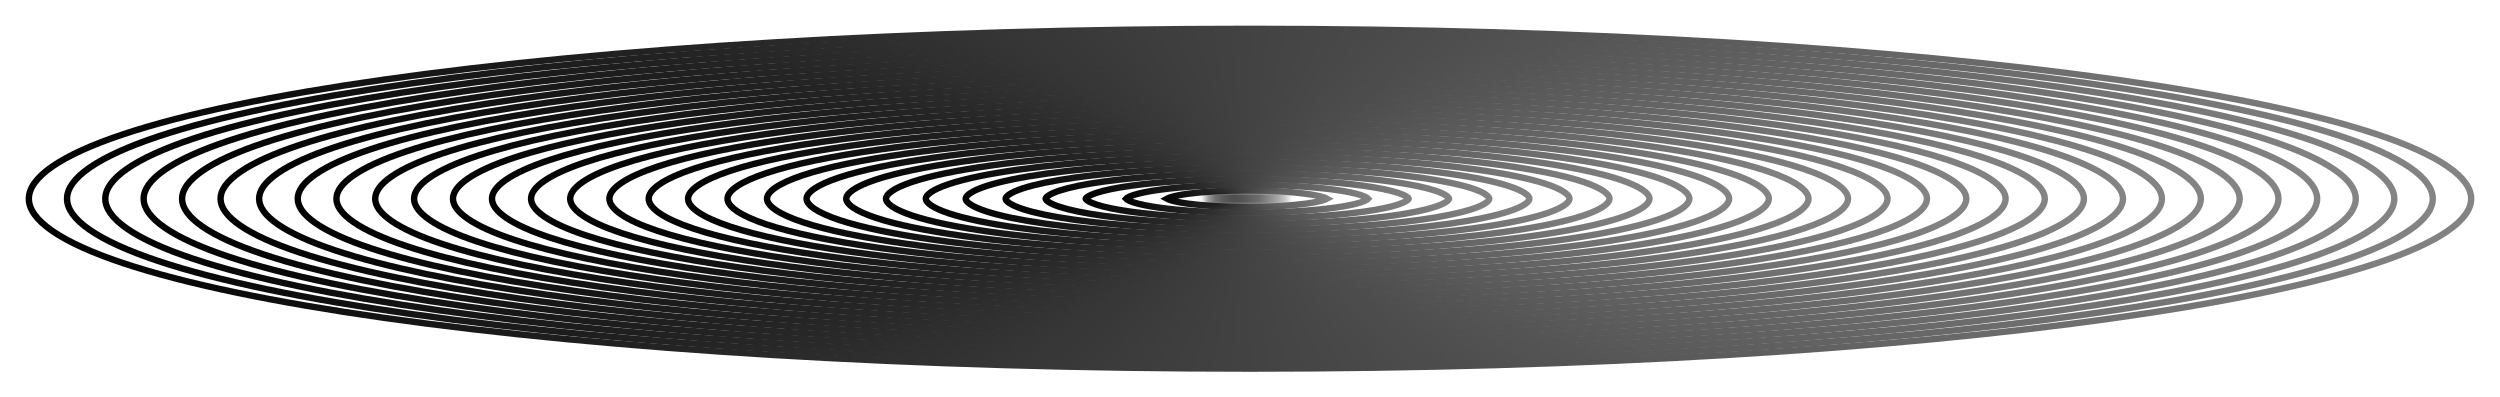 <svg width="390" height="62" viewBox="0 0 390 62" fill="none" xmlns="http://www.w3.org/2000/svg">
<g filter="url(#filter0_d_52_363)">
<path d="M195 53.5C247.727 53.5 295.453 50.478 329.987 45.597C347.258 43.155 361.21 40.251 370.832 37.035C375.646 35.426 379.347 33.749 381.835 32.03C384.342 30.298 385.5 28.609 385.5 27C385.5 25.391 384.342 23.702 381.835 21.97C379.347 20.251 375.646 18.574 370.832 16.965C361.21 13.749 347.258 10.845 329.987 8.403C295.453 3.521 247.727 0.5 195 0.5C142.273 0.5 94.547 3.521 60.013 8.403C42.742 10.845 28.791 13.749 19.168 16.965C14.354 18.574 10.653 20.251 8.165 21.97C5.658 23.702 4.5 25.391 4.5 27C4.5 28.609 5.658 30.298 8.165 32.03C10.653 33.749 14.354 35.426 19.168 37.035C28.791 40.251 42.742 43.155 60.013 45.597C94.547 50.478 142.273 53.5 195 53.5Z" stroke="url(#paint0_linear_52_363)"/>
<path d="M194.984 52.653C246.062 52.653 292.294 49.727 325.748 44.998C342.478 42.633 355.991 39.821 365.312 36.706C369.975 35.148 373.56 33.523 375.968 31.859C378.395 30.183 379.511 28.55 379.511 27C379.511 25.45 378.395 23.817 375.968 22.141C373.56 20.477 369.975 18.852 365.312 17.294C355.991 14.179 342.478 11.367 325.748 9.002C292.294 4.273 246.062 1.347 194.984 1.347C143.907 1.347 97.674 4.273 64.221 9.002C47.491 11.367 33.977 14.179 24.657 17.294C19.994 18.852 16.409 20.477 14.001 22.141C11.574 23.817 10.458 25.45 10.458 27C10.458 28.55 11.574 30.183 14.001 31.859C16.409 33.523 19.994 35.148 24.657 36.706C33.977 39.821 47.491 42.633 64.221 44.998C97.674 49.727 143.907 52.653 194.984 52.653Z" stroke="url(#paint1_linear_52_363)"/>
<path d="M194.968 51.805C244.393 51.805 289.129 48.973 321.5 44.398C337.689 42.11 350.764 39.389 359.782 36.375C364.294 34.868 367.76 33.297 370.088 31.689C372.436 30.067 373.51 28.492 373.51 27C373.51 25.509 372.436 23.933 370.088 22.312C367.76 20.704 364.294 19.132 359.782 17.624C350.764 14.611 337.689 11.89 321.5 9.602C289.129 5.027 244.393 2.195 194.968 2.195C145.543 2.195 100.807 5.027 68.437 9.602C52.248 11.89 39.173 14.611 30.156 17.624C25.644 19.132 22.178 20.704 19.849 22.312C17.501 23.933 16.427 25.509 16.427 27C16.427 28.492 17.502 30.067 19.849 31.689C22.178 33.297 25.644 34.868 30.156 36.375C39.173 39.389 52.248 42.11 68.437 44.398C100.807 48.973 145.543 51.805 194.968 51.805Z" stroke="url(#paint2_linear_52_363)"/>
<path d="M194.953 50.955C242.722 50.955 285.959 48.218 317.244 43.797C332.89 41.586 345.526 38.956 354.24 36.045C358.6 34.588 361.949 33.07 364.198 31.517C366.466 29.951 367.498 28.433 367.498 27C367.498 25.567 366.466 24.049 364.198 22.483C361.949 20.93 358.6 19.412 354.24 17.955C345.526 15.044 332.89 12.413 317.244 10.202C285.959 5.781 242.722 3.045 194.953 3.045C147.184 3.045 103.947 5.781 72.662 10.202C57.015 12.413 44.379 15.044 35.665 17.955C31.305 19.412 27.956 20.93 25.708 22.483C23.44 24.049 22.408 25.567 22.408 27C22.408 28.433 23.44 29.951 25.708 31.517C27.956 33.07 31.305 34.588 35.665 36.045C44.379 38.957 57.015 41.586 72.662 43.797C103.947 48.218 147.184 50.955 194.953 50.955Z" stroke="url(#paint3_linear_52_363)"/>
<path d="M194.937 50.104C241.047 50.104 282.782 47.463 312.98 43.196C328.083 41.061 340.279 38.523 348.689 35.713C352.897 34.307 356.128 32.843 358.297 31.346C360.484 29.835 361.474 28.374 361.474 27C361.474 25.626 360.484 24.165 358.297 22.654C356.128 21.157 352.897 19.692 348.689 18.286C340.279 15.477 328.083 12.939 312.98 10.805C282.782 6.538 241.047 3.897 194.937 3.897C148.827 3.897 107.092 6.538 76.894 10.805C61.792 12.939 49.595 15.477 41.185 18.286C36.977 19.692 33.746 21.157 31.578 22.654C29.39 24.165 28.4 25.626 28.4 27C28.4 28.374 29.39 29.835 31.578 31.346C33.746 32.843 36.977 34.307 41.185 35.713C49.595 38.523 61.791 41.061 76.894 43.196C107.092 47.463 148.827 50.104 194.937 50.104Z" stroke="url(#paint4_linear_52_363)"/>
<path d="M194.921 49.251C239.369 49.251 279.6 46.705 308.708 42.592C323.266 40.535 335.022 38.089 343.127 35.381C347.183 34.026 350.295 32.615 352.383 31.173C354.491 29.718 355.439 28.315 355.439 27C355.439 25.684 354.491 24.282 352.383 22.827C350.295 21.385 347.183 19.974 343.127 18.619C335.022 15.911 323.266 13.465 308.708 11.408C279.6 7.295 239.369 4.75 194.921 4.75C150.473 4.75 110.243 7.295 81.134 11.408C66.576 13.465 54.821 15.911 46.715 18.619C42.66 19.974 39.548 21.385 37.459 22.827C35.352 24.282 34.404 25.684 34.404 27C34.404 28.315 35.352 29.718 37.459 31.173C39.548 32.615 42.66 34.026 46.715 35.381C54.821 38.089 66.576 40.535 81.134 42.592C110.243 46.705 150.473 49.251 194.921 49.251Z" stroke="url(#paint5_linear_52_363)"/>
<path d="M194.905 48.396C237.687 48.396 276.41 45.946 304.427 41.987C318.44 40.008 329.754 37.653 337.554 35.048C341.458 33.744 344.452 32.388 346.46 31.001C348.487 29.602 349.392 28.256 349.392 27C349.392 25.744 348.487 24.398 346.46 22.998C344.452 21.612 341.458 20.255 337.554 18.951C329.754 16.346 318.44 13.992 304.427 12.012C276.41 8.054 237.687 5.604 194.905 5.604C152.123 5.604 113.401 8.054 85.383 12.012C71.371 13.992 60.057 16.346 52.257 18.951C48.353 20.255 45.359 21.612 43.351 22.998C41.324 24.398 40.419 25.744 40.419 27C40.419 28.256 41.324 29.602 43.351 31.001C45.359 32.388 48.353 33.744 52.257 35.048C60.057 37.653 71.371 40.008 85.383 41.987C113.401 45.946 152.123 48.396 194.905 48.396Z" stroke="url(#paint6_linear_52_363)"/>
<path d="M194.889 47.539C236.003 47.539 273.215 45.185 300.139 41.382C313.605 39.48 324.477 37.218 331.971 34.715C335.722 33.463 338.597 32.159 340.524 30.828C342.471 29.485 343.334 28.197 343.334 27C343.334 25.803 342.471 24.515 340.524 23.171C338.597 21.841 335.722 20.537 331.971 19.285C324.477 16.782 313.605 14.52 300.139 12.617C273.215 8.814 236.003 6.46 194.889 6.46C153.775 6.46 116.563 8.814 89.639 12.617C76.174 14.52 65.303 16.782 57.808 19.285C54.058 20.537 51.183 21.841 49.256 23.171C47.309 24.515 46.445 25.803 46.445 27C46.445 28.197 47.309 29.485 49.256 30.828C51.183 32.159 54.058 33.463 57.808 34.715C65.303 37.218 76.174 39.48 89.639 41.382C116.563 45.185 153.775 47.539 194.889 47.539Z" stroke="url(#paint7_linear_52_363)"/>
<path d="M194.874 46.681C234.316 46.681 270.015 44.423 295.843 40.775C308.761 38.951 319.189 36.782 326.377 34.382C329.975 33.18 332.731 31.931 334.578 30.656C336.444 29.368 337.264 28.138 337.264 27C337.264 25.862 336.444 24.632 334.578 23.345C332.731 22.07 329.975 20.82 326.377 19.619C319.189 17.219 308.761 15.049 295.843 13.224C270.015 9.576 234.316 7.319 194.874 7.319C155.431 7.319 119.733 9.576 93.905 13.224C80.987 15.049 70.559 17.219 63.371 19.619C59.773 20.82 57.017 22.07 55.17 23.345C53.304 24.633 52.483 25.862 52.483 27C52.483 28.138 53.304 29.368 55.17 30.656C57.017 31.931 59.773 33.18 63.371 34.382C70.559 36.782 80.987 38.951 93.905 40.775C119.733 44.423 155.431 46.681 194.874 46.681Z" stroke="url(#paint8_linear_52_363)"/>
<path d="M194.858 45.822C232.625 45.822 266.807 43.66 291.538 40.167C303.907 38.421 313.892 36.344 320.773 34.046C324.217 32.897 326.854 31.702 328.62 30.483C330.405 29.251 331.183 28.079 331.183 27C331.183 25.922 330.405 24.749 328.62 23.517C326.854 22.298 324.217 21.103 320.773 19.954C313.892 17.656 303.907 15.579 291.538 13.832C266.807 10.34 232.625 8.178 194.858 8.178C157.091 8.178 122.908 10.34 98.177 13.832C85.808 15.579 75.824 17.656 68.943 19.954C65.499 21.103 62.862 22.298 61.096 23.517C59.31 24.749 58.532 25.922 58.532 27C58.532 28.079 59.31 29.251 61.096 30.483C62.862 31.702 65.499 32.897 68.943 34.046C75.824 36.344 85.808 38.421 98.177 40.167C122.908 43.66 157.091 45.822 194.858 45.822Z" stroke="url(#paint9_linear_52_363)"/>
<path d="M194.842 44.961C230.931 44.961 263.594 42.895 287.226 39.558C299.045 37.889 308.585 35.906 315.158 33.712C318.448 32.613 320.965 31.472 322.65 30.309C324.355 29.133 325.091 28.018 325.091 27C325.091 25.981 324.355 24.867 322.65 23.691C320.965 22.528 318.448 21.387 315.158 20.289C308.585 18.094 299.045 16.111 287.226 14.442C263.594 11.105 230.931 9.04 194.842 9.04C158.752 9.04 126.089 11.105 102.458 14.442C90.639 16.111 81.1 18.094 74.526 20.289C71.236 21.387 68.718 22.528 67.033 23.691C65.329 24.867 64.593 25.981 64.593 27C64.593 28.018 65.329 29.133 67.033 30.309C68.718 31.472 71.236 32.613 74.526 33.712C81.1 35.906 90.639 37.889 102.458 39.558C126.089 42.895 158.752 44.961 194.842 44.961Z" stroke="url(#paint10_linear_52_363)"/>
<path d="M194.826 44.098C229.234 44.098 260.375 42.129 282.905 38.948C294.173 37.358 303.267 35.467 309.533 33.376C312.669 32.329 315.066 31.241 316.67 30.135C318.294 29.015 318.987 27.959 318.987 27C318.987 26.041 318.294 24.985 316.67 23.865C315.066 22.759 312.669 21.671 309.533 20.624C303.267 18.533 294.173 16.642 282.905 15.052C260.375 11.871 229.234 9.902 194.826 9.902C160.417 9.902 129.276 11.871 106.747 15.052C95.478 16.642 86.385 18.533 80.12 20.624C76.984 21.671 74.585 22.759 72.981 23.865C71.358 24.985 70.665 26.041 70.665 27C70.665 27.959 71.358 29.015 72.981 30.135C74.585 31.241 76.984 32.329 80.12 33.376C86.385 35.467 95.478 37.358 106.747 38.948C129.276 42.129 160.417 44.098 194.826 44.098Z" stroke="url(#paint11_linear_52_363)"/>
<path d="M194.81 43.233C227.534 43.233 257.15 41.361 278.576 38.337C289.293 36.824 297.94 35.027 303.896 33.039C306.878 32.044 309.156 31.011 310.679 29.961C312.221 28.897 312.872 27.899 312.872 27C312.872 26.1 312.221 25.102 310.679 24.039C309.156 22.989 306.878 21.956 303.896 20.961C297.94 18.973 289.293 17.175 278.576 15.663C257.15 12.639 227.534 10.766 194.81 10.766C162.086 10.766 132.47 12.639 111.044 15.663C100.327 17.175 91.681 18.973 85.724 20.961C82.742 21.956 80.463 22.989 78.94 24.039C77.398 25.102 76.748 26.1 76.748 27C76.748 27.899 77.398 28.897 78.94 29.961C80.463 31.011 82.742 32.044 85.724 33.039C91.681 35.027 100.327 36.824 111.044 38.337C132.47 41.361 162.086 43.233 194.81 43.233Z" stroke="url(#paint12_linear_52_363)"/>
<path d="M194.794 42.367C225.83 42.367 253.918 40.592 274.238 37.724C284.402 36.29 292.602 34.586 298.25 32.702C301.077 31.759 303.234 30.78 304.676 29.786C306.137 28.779 306.745 27.84 306.745 27C306.745 26.16 306.137 25.221 304.676 24.214C303.234 23.22 301.077 22.241 298.25 21.298C292.602 19.414 284.402 17.709 274.238 16.275C253.918 13.408 225.83 11.633 194.794 11.633C163.757 11.633 135.669 13.408 115.349 16.275C105.185 17.709 96.986 19.414 91.338 21.298C88.511 22.241 86.353 23.22 84.911 24.214C83.45 25.221 82.843 26.16 82.843 27C82.843 27.84 83.45 28.779 84.911 29.786C86.353 30.78 88.511 31.759 91.338 32.702C96.986 34.586 105.185 36.29 115.349 37.724C135.669 40.592 163.757 42.367 194.794 42.367Z" stroke="url(#paint13_linear_52_363)"/>
<path d="M194.778 41.499C224.124 41.499 250.682 39.821 269.894 37.111C279.503 35.755 287.255 34.145 292.593 32.365C295.265 31.473 297.302 30.549 298.662 29.612C300.041 28.661 300.606 27.78 300.606 27C300.606 26.221 300.041 25.34 298.662 24.389C297.302 23.452 295.265 22.527 292.593 21.636C287.255 19.856 279.503 18.245 269.894 16.889C250.682 14.179 224.124 12.5 194.778 12.5C165.432 12.5 138.874 14.179 119.662 16.889C110.052 18.245 102.301 19.856 96.963 21.636C94.291 22.527 92.253 23.452 90.894 24.389C89.514 25.34 88.949 26.221 88.949 27C88.949 27.78 89.514 28.661 90.894 29.612C92.253 30.549 94.291 31.473 96.963 32.365C102.301 34.145 110.052 35.755 119.662 37.111C138.874 39.821 165.432 41.499 194.778 41.499Z" stroke="url(#paint14_linear_52_363)"/>
<path d="M194.762 40.63C222.414 40.63 247.438 39.049 265.54 36.496C274.595 35.219 281.897 33.702 286.925 32.026C289.442 31.186 291.359 30.317 292.637 29.436C293.935 28.541 294.456 27.72 294.456 27C294.456 26.28 293.935 25.458 292.637 24.564C291.359 23.683 289.442 22.814 286.925 21.975C281.897 20.298 274.595 18.781 265.54 17.504C247.438 14.951 222.414 13.37 194.762 13.37C167.11 13.37 142.085 14.951 123.983 17.504C114.928 18.781 107.626 20.299 102.599 21.975C100.082 22.814 98.164 23.683 96.886 24.564C95.588 25.458 95.067 26.28 95.067 27C95.067 27.72 95.588 28.541 96.886 29.436C98.164 30.317 100.082 31.186 102.599 32.026C107.626 33.702 114.928 35.219 123.983 36.496C142.085 39.049 167.11 40.63 194.762 40.63Z" stroke="url(#paint15_linear_52_363)"/>
<path d="M194.746 39.759C220.701 39.759 244.189 38.275 261.179 35.88C269.678 34.682 276.53 33.259 281.247 31.687C283.608 30.9 285.405 30.084 286.601 29.26C287.817 28.422 288.295 27.66 288.295 27C288.295 26.341 287.817 25.577 286.601 24.739C285.405 23.915 283.608 23.101 281.247 22.314C276.53 20.742 269.678 19.317 261.179 18.119C244.189 15.724 220.701 14.242 194.746 14.242C168.79 14.242 145.302 15.724 128.312 18.119C119.813 19.317 112.961 20.742 108.245 22.314C105.883 23.101 104.086 23.915 102.89 24.739C101.674 25.577 101.196 26.341 101.196 27C101.196 27.66 101.675 28.422 102.89 29.26C104.086 30.084 105.883 30.9 108.245 31.687C112.961 33.259 119.813 34.682 128.312 35.88C145.302 38.275 168.79 39.759 194.746 39.759Z" stroke="url(#paint16_linear_52_363)"/>
<path d="M194.73 38.886C218.985 38.886 240.934 37.501 256.81 35.263C264.751 34.144 271.153 32.815 275.558 31.347C277.763 30.613 279.439 29.852 280.553 29.085C281.687 28.304 282.122 27.599 282.122 27C282.122 26.401 281.687 25.697 280.553 24.916C279.439 24.148 277.764 23.388 275.558 22.653C271.153 21.185 264.751 19.856 256.81 18.737C240.934 16.5 218.985 15.114 194.73 15.114C170.475 15.114 148.526 16.5 132.65 18.737C124.708 19.856 118.307 21.185 113.902 22.653C111.696 23.388 110.02 24.148 108.906 24.916C107.772 25.697 107.336 26.401 107.336 27C107.336 27.599 107.772 28.304 108.906 29.085C110.02 29.852 111.696 30.612 113.902 31.347C118.307 32.815 124.708 34.144 132.65 35.263C148.526 37.501 170.475 38.886 194.73 38.886Z" stroke="url(#paint17_linear_52_363)"/>
<path d="M194.714 38.012C217.265 38.012 237.672 36.724 252.431 34.645C259.815 33.605 265.765 32.37 269.858 31.006C271.908 30.324 273.463 29.619 274.495 28.909C275.547 28.185 275.938 27.538 275.938 27C275.938 26.461 275.546 25.815 274.495 25.091C273.463 24.381 271.908 23.676 269.858 22.994C265.765 21.631 259.815 20.395 252.431 19.355C237.672 17.276 217.265 15.988 194.714 15.988C172.162 15.988 151.755 17.276 136.995 19.355C129.611 20.395 123.661 21.631 119.568 22.994C117.519 23.676 115.964 24.381 114.932 25.091C113.881 25.815 113.488 26.461 113.488 27C113.488 27.538 113.881 28.185 114.932 28.909C115.964 29.619 117.519 30.324 119.568 31.006C123.661 32.37 129.611 33.605 136.995 34.645C151.755 36.724 172.162 38.012 194.714 38.012Z" stroke="url(#paint18_linear_52_363)"/>
<path d="M194.697 37.136C215.543 37.136 234.404 35.947 248.046 34.026C254.87 33.065 260.368 31.924 264.148 30.666C266.042 30.035 267.475 29.386 268.425 28.732C269.394 28.065 269.743 27.478 269.743 27C269.743 26.522 269.394 25.935 268.425 25.268C267.475 24.615 266.042 23.965 264.148 23.335C260.368 22.076 254.87 20.935 248.046 19.974C234.404 18.054 215.543 16.864 194.697 16.864C173.852 16.864 154.989 18.054 141.348 19.974C134.523 20.935 129.026 22.076 125.246 23.335C123.353 23.965 121.92 24.615 120.97 25.268C120 25.935 119.652 26.521 119.651 27C119.651 27.478 120 28.065 120.97 28.732C121.92 29.386 123.353 30.035 125.246 30.666C129.026 31.924 134.523 33.065 141.348 34.026C154.989 35.947 173.852 37.136 194.697 37.136Z" stroke="url(#paint19_linear_52_363)"/>
<path d="M194.68 36.259C213.816 36.259 231.131 35.167 243.652 33.405C249.916 32.524 254.96 31.478 258.427 30.324C260.164 29.747 261.476 29.151 262.344 28.555C263.23 27.945 263.536 27.418 263.536 27C263.536 26.583 263.23 26.055 262.344 25.445C261.476 24.849 260.164 24.254 258.427 23.676C254.96 22.523 249.916 21.476 243.652 20.595C231.131 18.833 213.816 17.741 194.68 17.741C175.545 17.741 158.23 18.833 145.709 20.595C139.445 21.476 134.401 22.523 130.934 23.676C129.197 24.254 127.886 24.849 127.018 25.445C126.131 26.055 125.826 26.583 125.826 27C125.826 27.418 126.131 27.945 127.018 28.555C127.886 29.151 129.197 29.747 130.934 30.324C134.401 31.478 139.445 32.524 145.709 33.405C158.23 35.167 175.545 36.259 194.68 36.259Z" stroke="url(#paint20_linear_52_363)"/>
<path d="M194.664 35.38C212.088 35.38 227.851 34.387 239.25 32.784C244.953 31.982 249.543 31.031 252.697 29.982C254.276 29.457 255.465 28.917 256.25 28.378C257.055 27.825 257.317 27.357 257.317 27C257.317 26.643 257.055 26.175 256.25 25.622C255.465 25.083 254.276 24.543 252.697 24.018C249.543 22.969 244.953 22.018 239.25 21.216C227.851 19.613 212.088 18.62 194.664 18.62C177.241 18.62 161.477 19.613 150.078 21.216C144.375 22.018 139.785 22.969 136.632 24.018C135.052 24.543 133.863 25.083 133.078 25.622C132.274 26.175 132.012 26.643 132.012 27C132.012 27.357 132.274 27.825 133.078 28.378C133.863 28.917 135.052 29.457 136.632 29.982C139.785 31.031 144.375 31.982 150.078 32.784C161.477 34.387 177.241 35.38 194.664 35.38Z" stroke="url(#paint21_linear_52_363)"/>
<path d="M194.648 34.499C210.355 34.499 224.566 33.605 234.84 32.161C239.981 31.439 244.116 30.582 246.955 29.639C248.377 29.166 249.445 28.682 250.147 28.2C250.869 27.705 251.086 27.296 251.086 27C251.086 26.704 250.869 26.296 250.147 25.8C249.445 25.318 248.377 24.833 246.955 24.36C244.116 23.418 239.981 22.561 234.84 21.839C224.566 20.396 210.355 19.501 194.648 19.501C178.941 19.501 164.73 20.396 154.456 21.839C149.315 22.561 145.18 23.418 142.341 24.36C140.919 24.833 139.851 25.318 139.149 25.8C138.427 26.296 138.209 26.705 138.209 27C138.21 27.296 138.427 27.705 139.149 28.2C139.851 28.682 140.919 29.166 142.341 29.639C145.18 30.582 149.315 31.439 154.456 32.161C164.73 33.605 178.941 34.499 194.648 34.499Z" stroke="url(#paint22_linear_52_363)"/>
<path d="M194.632 33.617C208.621 33.617 221.275 32.821 230.422 31.537C235 30.894 238.679 30.133 241.203 29.296C242.468 28.876 243.414 28.447 244.033 28.022C244.672 27.584 244.845 27.234 244.845 27C244.845 26.765 244.671 26.416 244.033 25.978C243.414 25.554 242.468 25.125 241.203 24.705C238.679 23.867 235 23.105 230.422 22.463C221.275 21.179 208.621 20.384 194.632 20.384C180.644 20.384 167.989 21.179 158.841 22.463C154.264 23.105 150.585 23.867 148.061 24.705C146.796 25.125 145.851 25.554 145.232 25.978C144.593 26.416 144.419 26.765 144.418 27C144.418 27.234 144.593 27.584 145.232 28.022C145.851 28.447 146.796 28.876 148.061 29.296C150.585 30.133 154.264 30.894 158.841 31.537C167.989 32.821 180.644 33.617 194.632 33.617Z" stroke="url(#paint23_linear_52_363)"/>
<path d="M194.615 32.733C206.881 32.733 217.977 32.036 225.996 30.913C230.009 30.35 233.231 29.683 235.439 28.952C236.547 28.585 237.37 28.21 237.906 27.843C238.462 27.462 238.592 27.173 238.592 27C238.592 26.826 238.462 26.537 237.906 26.157C237.37 25.79 236.547 25.415 235.439 25.048C233.231 24.317 230.009 23.65 225.996 23.087C217.977 21.964 206.881 21.267 194.615 21.267C182.349 21.267 171.255 21.964 163.235 23.087C159.222 23.65 155.999 24.317 153.791 25.048C152.684 25.415 151.861 25.79 151.325 26.157C150.77 26.537 150.639 26.826 150.639 27C150.639 27.173 150.769 27.462 151.325 27.843C151.861 28.21 152.684 28.585 153.791 28.952C155.999 29.683 159.222 30.35 163.235 30.913C171.255 32.036 182.349 32.733 194.615 32.733Z" stroke="url(#paint24_linear_52_363)"/>
<path d="M194.599 31.847C205.14 31.847 214.673 31.249 221.562 30.286C225.01 29.804 227.774 29.233 229.666 28.607C230.616 28.293 231.316 27.974 231.769 27.665C232.242 27.341 232.327 27.111 232.327 27C232.327 26.888 232.242 26.658 231.769 26.335C231.316 26.025 230.616 25.707 229.666 25.393C227.774 24.768 225.01 24.196 221.562 23.714C214.673 22.75 205.14 22.153 194.599 22.153C184.058 22.153 174.526 22.75 167.637 23.714C164.189 24.196 161.424 24.767 159.531 25.393C158.582 25.707 157.882 26.025 157.429 26.335C156.956 26.658 156.871 26.888 156.87 27C156.87 27.111 156.956 27.341 157.429 27.665C157.882 27.974 158.582 28.293 159.531 28.607C161.424 29.233 164.189 29.803 167.637 30.286C174.526 31.249 184.058 31.847 194.599 31.847Z" stroke="url(#paint25_linear_52_363)"/>
<path d="M194.582 30.96C203.394 30.96 211.363 30.462 217.119 29.658C220.001 29.256 222.307 28.781 223.883 28.261C224.674 28 225.251 27.737 225.62 27.486C226.01 27.22 226.052 27.05 226.052 27C226.052 26.951 226.01 26.78 225.62 26.514C225.251 26.262 224.674 25.999 223.883 25.738C222.307 25.219 220.001 24.743 217.119 24.341C211.363 23.538 203.394 23.04 194.582 23.04C185.77 23.04 177.802 23.538 172.046 24.341C169.164 24.743 166.858 25.219 165.282 25.738C164.491 25.999 163.914 26.262 163.545 26.514C163.155 26.78 163.113 26.951 163.113 27C163.113 27.05 163.155 27.22 163.545 27.486C163.914 27.737 164.491 28 165.282 28.261C166.858 28.781 169.164 29.256 172.046 29.658C177.802 30.462 185.77 30.96 194.582 30.96Z" stroke="url(#paint26_linear_52_363)"/>
<path d="M194.566 30.071C201.647 30.071 208.047 29.673 212.669 29.03C214.983 28.709 216.83 28.329 218.089 27.915C218.721 27.707 219.176 27.5 219.462 27.306C219.603 27.209 219.685 27.129 219.728 27.07C219.749 27.043 219.758 27.023 219.761 27.013C219.763 27.008 219.764 27.004 219.764 27.002V26.997C219.764 26.995 219.763 26.992 219.761 26.987C219.758 26.977 219.749 26.958 219.728 26.93C219.685 26.871 219.604 26.79 219.462 26.694C219.176 26.499 218.721 26.293 218.089 26.085C216.83 25.672 214.983 25.291 212.669 24.97C208.047 24.328 201.647 23.929 194.566 23.929C187.485 23.929 181.085 24.328 176.464 24.97C174.149 25.291 172.302 25.672 171.044 26.085C170.411 26.293 169.957 26.499 169.671 26.694C169.529 26.79 169.447 26.871 169.404 26.93C169.384 26.958 169.375 26.977 169.371 26.987C169.369 26.992 169.368 26.995 169.368 26.997V27.002C169.368 27.004 169.369 27.008 169.371 27.013C169.375 27.023 169.384 27.043 169.404 27.07C169.447 27.129 169.529 27.209 169.671 27.306C169.957 27.5 170.411 27.707 171.044 27.915C172.302 28.329 174.149 28.709 176.464 29.03C181.085 29.673 187.485 30.071 194.566 30.071Z" stroke="url(#paint27_linear_52_363)"/>
<path d="M194.55 29.181C199.896 29.181 204.725 28.882 208.21 28.401C209.956 28.16 211.344 27.876 212.284 27.569C212.758 27.414 213.089 27.263 213.291 27.126C213.373 27.071 213.417 27.027 213.441 27C213.417 26.973 213.373 26.93 213.291 26.874C213.089 26.738 212.758 26.587 212.284 26.432C211.344 26.125 209.956 25.841 208.21 25.6C204.725 25.119 199.896 24.819 194.55 24.819C189.204 24.819 184.373 25.119 180.889 25.6C179.143 25.841 177.755 26.125 176.814 26.432C176.341 26.587 176.01 26.738 175.808 26.874C175.725 26.93 175.68 26.973 175.656 27C175.681 27.027 175.725 27.07 175.808 27.126C176.01 27.263 176.341 27.414 176.814 27.569C177.755 27.876 179.143 28.16 180.889 28.401C184.373 28.882 189.204 29.181 194.55 29.181Z" stroke="url(#paint28_linear_52_363)"/>
<path d="M194.533 28.289C198.141 28.289 201.398 28.089 203.744 27.769C204.921 27.609 205.848 27.421 206.471 27.221C206.714 27.142 206.892 27.066 207.016 27C206.892 26.933 206.714 26.858 206.471 26.779C205.848 26.578 204.921 26.391 203.744 26.23C201.398 25.91 198.141 25.711 194.533 25.711C190.925 25.711 187.668 25.91 185.322 26.23C184.146 26.391 183.218 26.578 182.596 26.779C182.352 26.858 182.172 26.933 182.049 27C182.172 27.067 182.352 27.142 182.596 27.221C183.218 27.421 184.146 27.609 185.322 27.769C187.668 28.089 190.925 28.289 194.533 28.289Z" stroke="url(#paint29_linear_52_363)"/>
<mask id="path-31-inside-1_52_363" fill="white">
<ellipse cx="6.817" cy="0.895" rx="6.817" ry="0.895" transform="matrix(1 0 0 -1 187.7 27.895)"/>
</mask>
<path d="M201.333 27H200.333C200.333 27.243 200.431 27.421 200.507 27.52C200.577 27.611 200.643 27.654 200.655 27.661C200.675 27.674 200.641 27.65 200.501 27.607C200.237 27.524 199.803 27.437 199.207 27.358C198.028 27.204 196.37 27.105 194.517 27.105V26.105V25.105C196.429 25.105 198.178 25.206 199.467 25.375C200.104 25.459 200.669 25.564 201.094 25.697C201.3 25.76 201.533 25.848 201.735 25.978C201.882 26.072 202.333 26.393 202.333 27H201.333ZM194.517 26.105V27.105C192.664 27.105 191.005 27.204 189.827 27.358C189.23 27.437 188.797 27.524 188.532 27.607C188.393 27.65 188.358 27.674 188.379 27.661C188.39 27.654 188.456 27.611 188.526 27.52C188.603 27.421 188.7 27.243 188.7 27H187.7H186.7C186.7 26.393 187.151 26.072 187.298 25.978C187.5 25.848 187.734 25.76 187.939 25.697C188.365 25.564 188.929 25.459 189.566 25.375C190.855 25.206 192.605 25.105 194.517 25.105V26.105ZM187.7 27H188.7C188.7 26.757 188.603 26.579 188.526 26.48C188.456 26.389 188.39 26.346 188.379 26.339C188.358 26.326 188.393 26.35 188.532 26.393C188.797 26.476 189.23 26.563 189.827 26.642C191.005 26.796 192.664 26.895 194.517 26.895V27.895V28.895C192.605 28.895 190.855 28.794 189.566 28.625C188.929 28.541 188.365 28.436 187.939 28.303C187.734 28.24 187.5 28.152 187.298 28.022C187.151 27.928 186.7 27.607 186.7 27H187.7ZM194.517 27.895V26.895C196.37 26.895 198.028 26.796 199.207 26.642C199.803 26.563 200.237 26.476 200.501 26.393C200.641 26.35 200.675 26.326 200.655 26.339C200.643 26.346 200.577 26.389 200.507 26.48C200.431 26.579 200.333 26.757 200.333 27H201.333H202.333C202.333 27.607 201.882 27.928 201.735 28.022C201.533 28.152 201.3 28.24 201.094 28.303C200.669 28.436 200.104 28.541 199.467 28.625C198.178 28.794 196.429 28.895 194.517 28.895V27.895Z" fill="url(#paint30_linear_52_363)" mask="url(#path-31-inside-1_52_363)"/>
</g>
<defs>
<filter id="filter0_d_52_363" x="0" y="0" width="390" height="62" filterUnits="userSpaceOnUse" color-interpolation-filters="sRGB">
<feFlood flood-opacity="0" result="BackgroundImageFix"/>
<feColorMatrix in="SourceAlpha" type="matrix" values="0 0 0 0 0 0 0 0 0 0 0 0 0 0 0 0 0 0 127 0" result="hardAlpha"/>
<feOffset dy="4"/>
<feGaussianBlur stdDeviation="2"/>
<feComposite in2="hardAlpha" operator="out"/>
<feColorMatrix type="matrix" values="0 0 0 0 0 0 0 0 0 0 0 0 0 0 0 0 0 0 0.25 0"/>
<feBlend mode="normal" in2="BackgroundImageFix" result="effect1_dropShadow_52_363"/>
<feBlend mode="normal" in="SourceGraphic" in2="effect1_dropShadow_52_363" result="shape"/>
</filter>
<linearGradient id="paint0_linear_52_363" x1="4" y1="27" x2="386" y2="27" gradientUnits="userSpaceOnUse">
<stop stop-color="#010101"/>
<stop offset="1" stop-color="#848484"/>
</linearGradient>
<linearGradient id="paint1_linear_52_363" x1="9.958" y1="27" x2="380.011" y2="27" gradientUnits="userSpaceOnUse">
<stop stop-color="#010101"/>
<stop offset="1" stop-color="#848484"/>
</linearGradient>
<linearGradient id="paint2_linear_52_363" x1="15.927" y1="27" x2="374.01" y2="27" gradientUnits="userSpaceOnUse">
<stop stop-color="#010101"/>
<stop offset="1" stop-color="#848484"/>
</linearGradient>
<linearGradient id="paint3_linear_52_363" x1="21.908" y1="27" x2="367.998" y2="27" gradientUnits="userSpaceOnUse">
<stop stop-color="#010101"/>
<stop offset="1" stop-color="#848484"/>
</linearGradient>
<linearGradient id="paint4_linear_52_363" x1="27.9" y1="27" x2="361.974" y2="27" gradientUnits="userSpaceOnUse">
<stop stop-color="#010101"/>
<stop offset="1" stop-color="#848484"/>
</linearGradient>
<linearGradient id="paint5_linear_52_363" x1="33.904" y1="27" x2="355.939" y2="27" gradientUnits="userSpaceOnUse">
<stop stop-color="#010101"/>
<stop offset="1" stop-color="#848484"/>
</linearGradient>
<linearGradient id="paint6_linear_52_363" x1="39.919" y1="27" x2="349.892" y2="27" gradientUnits="userSpaceOnUse">
<stop stop-color="#010101"/>
<stop offset="1" stop-color="#848484"/>
</linearGradient>
<linearGradient id="paint7_linear_52_363" x1="45.945" y1="27" x2="343.834" y2="27" gradientUnits="userSpaceOnUse">
<stop stop-color="#010101"/>
<stop offset="1" stop-color="#848484"/>
</linearGradient>
<linearGradient id="paint8_linear_52_363" x1="51.983" y1="27" x2="337.765" y2="27" gradientUnits="userSpaceOnUse">
<stop stop-color="#010101"/>
<stop offset="1" stop-color="#848484"/>
</linearGradient>
<linearGradient id="paint9_linear_52_363" x1="58.032" y1="27" x2="331.684" y2="27" gradientUnits="userSpaceOnUse">
<stop stop-color="#010101"/>
<stop offset="1" stop-color="#848484"/>
</linearGradient>
<linearGradient id="paint10_linear_52_363" x1="64.093" y1="27" x2="325.591" y2="27" gradientUnits="userSpaceOnUse">
<stop stop-color="#010101"/>
<stop offset="1" stop-color="#848484"/>
</linearGradient>
<linearGradient id="paint11_linear_52_363" x1="70.165" y1="27" x2="319.487" y2="27" gradientUnits="userSpaceOnUse">
<stop stop-color="#010101"/>
<stop offset="1" stop-color="#848484"/>
</linearGradient>
<linearGradient id="paint12_linear_52_363" x1="76.248" y1="27" x2="313.372" y2="27" gradientUnits="userSpaceOnUse">
<stop stop-color="#010101"/>
<stop offset="1" stop-color="#848484"/>
</linearGradient>
<linearGradient id="paint13_linear_52_363" x1="82.343" y1="27" x2="307.245" y2="27" gradientUnits="userSpaceOnUse">
<stop stop-color="#010101"/>
<stop offset="1" stop-color="#848484"/>
</linearGradient>
<linearGradient id="paint14_linear_52_363" x1="88.449" y1="27" x2="301.107" y2="27" gradientUnits="userSpaceOnUse">
<stop stop-color="#010101"/>
<stop offset="1" stop-color="#848484"/>
</linearGradient>
<linearGradient id="paint15_linear_52_363" x1="94.567" y1="27" x2="294.957" y2="27" gradientUnits="userSpaceOnUse">
<stop stop-color="#010101"/>
<stop offset="1" stop-color="#848484"/>
</linearGradient>
<linearGradient id="paint16_linear_52_363" x1="100.696" y1="27" x2="288.795" y2="27" gradientUnits="userSpaceOnUse">
<stop stop-color="#010101"/>
<stop offset="1" stop-color="#848484"/>
</linearGradient>
<linearGradient id="paint17_linear_52_363" x1="106.836" y1="27" x2="282.623" y2="27" gradientUnits="userSpaceOnUse">
<stop stop-color="#010101"/>
<stop offset="1" stop-color="#848484"/>
</linearGradient>
<linearGradient id="paint18_linear_52_363" x1="112.988" y1="27" x2="276.438" y2="27" gradientUnits="userSpaceOnUse">
<stop stop-color="#010101"/>
<stop offset="1" stop-color="#848484"/>
</linearGradient>
<linearGradient id="paint19_linear_52_363" x1="119.151" y1="27" x2="270.243" y2="27" gradientUnits="userSpaceOnUse">
<stop stop-color="#010101"/>
<stop offset="1" stop-color="#848484"/>
</linearGradient>
<linearGradient id="paint20_linear_52_363" x1="125.326" y1="27" x2="264.035" y2="27" gradientUnits="userSpaceOnUse">
<stop stop-color="#010101"/>
<stop offset="1" stop-color="#848484"/>
</linearGradient>
<linearGradient id="paint21_linear_52_363" x1="131.512" y1="27" x2="257.817" y2="27" gradientUnits="userSpaceOnUse">
<stop stop-color="#010101"/>
<stop offset="1" stop-color="#848484"/>
</linearGradient>
<linearGradient id="paint22_linear_52_363" x1="137.709" y1="27" x2="251.587" y2="27" gradientUnits="userSpaceOnUse">
<stop stop-color="#010101"/>
<stop offset="1" stop-color="#848484"/>
</linearGradient>
<linearGradient id="paint23_linear_52_363" x1="143.918" y1="27" x2="245.345" y2="27" gradientUnits="userSpaceOnUse">
<stop stop-color="#010101"/>
<stop offset="1" stop-color="#848484"/>
</linearGradient>
<linearGradient id="paint24_linear_52_363" x1="150.139" y1="27" x2="239.092" y2="27" gradientUnits="userSpaceOnUse">
<stop stop-color="#010101"/>
<stop offset="1" stop-color="#848484"/>
</linearGradient>
<linearGradient id="paint25_linear_52_363" x1="156.37" y1="27" x2="232.828" y2="27" gradientUnits="userSpaceOnUse">
<stop stop-color="#010101"/>
<stop offset="1" stop-color="#848484"/>
</linearGradient>
<linearGradient id="paint26_linear_52_363" x1="162.613" y1="27" x2="226.552" y2="27" gradientUnits="userSpaceOnUse">
<stop stop-color="#010101"/>
<stop offset="1" stop-color="#848484"/>
</linearGradient>
<linearGradient id="paint27_linear_52_363" x1="168.868" y1="27" x2="220.264" y2="27" gradientUnits="userSpaceOnUse">
<stop stop-color="#010101"/>
<stop offset="1" stop-color="#848484"/>
</linearGradient>
<linearGradient id="paint28_linear_52_363" x1="175.134" y1="27" x2="213.965" y2="27" gradientUnits="userSpaceOnUse">
<stop stop-color="#010101"/>
<stop offset="1" stop-color="#848484"/>
</linearGradient>
<linearGradient id="paint29_linear_52_363" x1="181.411" y1="27" x2="207.655" y2="27" gradientUnits="userSpaceOnUse">
<stop stop-color="#010101"/>
<stop offset="1" stop-color="#848484"/>
</linearGradient>
<linearGradient id="paint30_linear_52_363" x1="187.7" y1="27" x2="201.333" y2="27" gradientUnits="userSpaceOnUse">
<stop stop-color="#010101"/>
<stop offset="1" stop-color="#848484"/>
</linearGradient>
</defs>
</svg>
